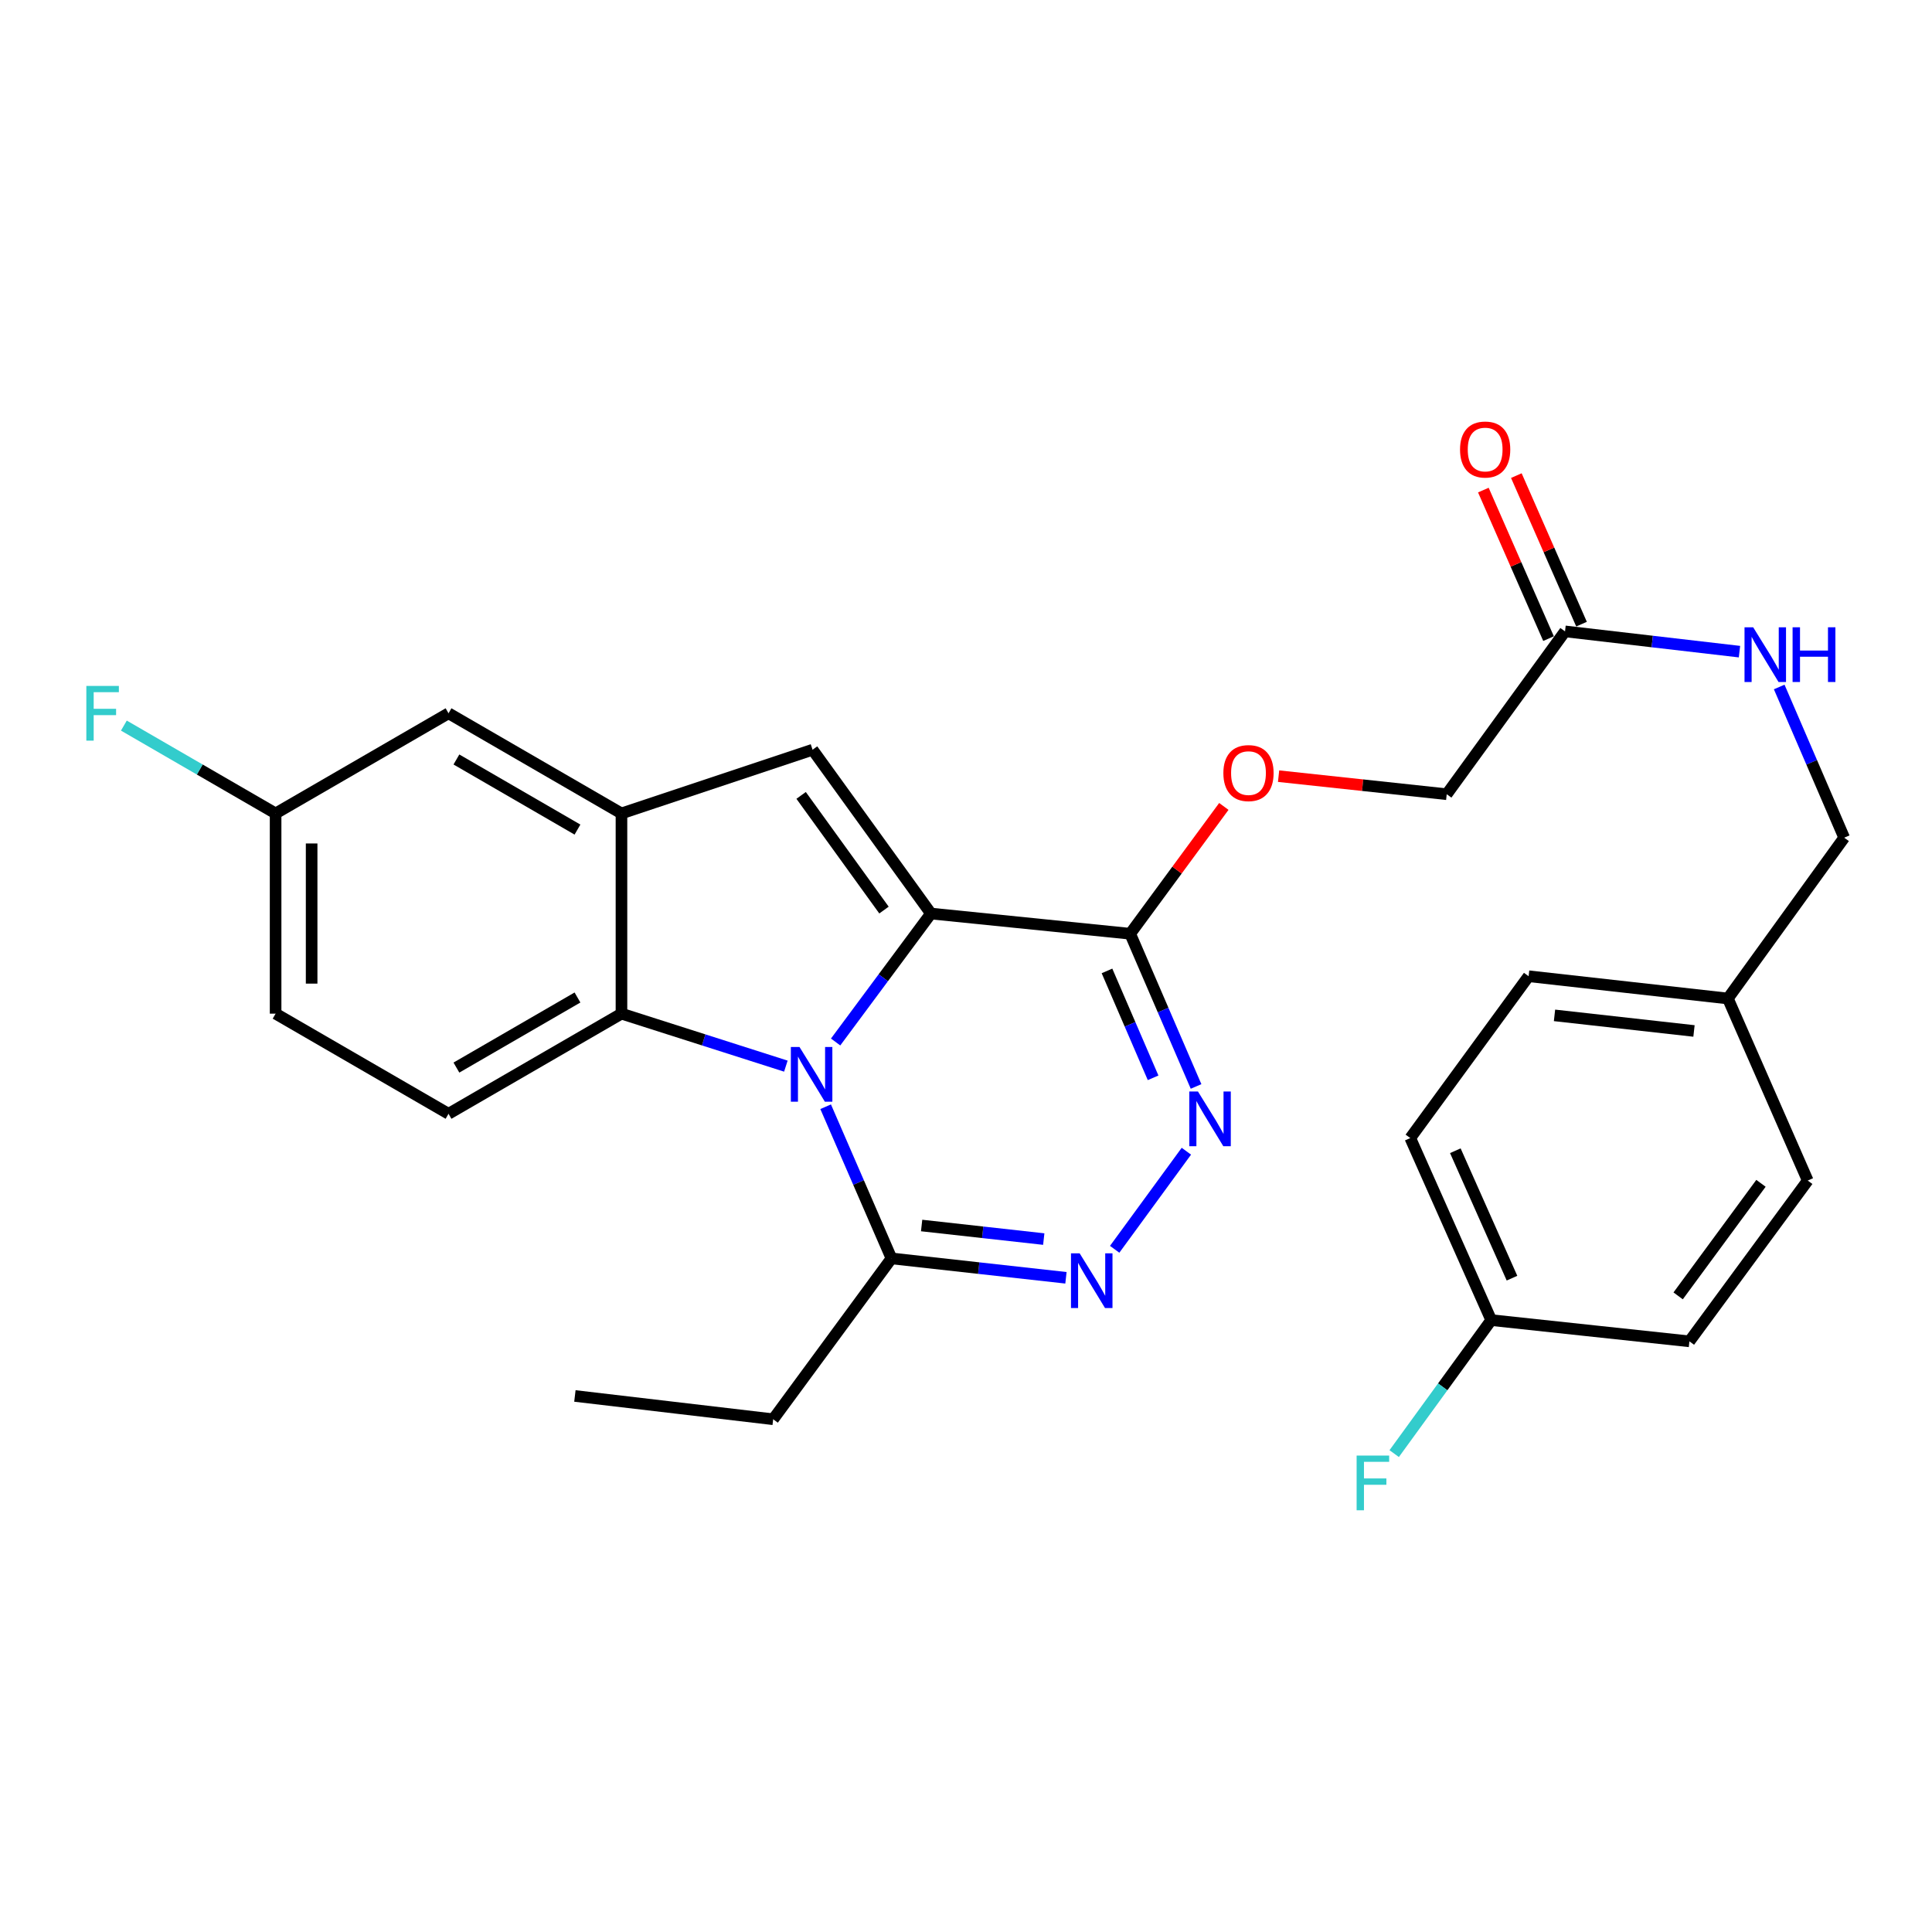 <?xml version='1.0' encoding='iso-8859-1'?>
<svg version='1.1' baseProfile='full'
              xmlns='http://www.w3.org/2000/svg'
                      xmlns:rdkit='http://www.rdkit.org/xml'
                      xmlns:xlink='http://www.w3.org/1999/xlink'
                  xml:space='preserve'
width='1000px' height='1000px' viewBox='0 0 1000 1000'>
<!-- END OF HEADER -->
<rect style='opacity:1.0;fill:#FFFFFF;stroke:none' width='1000' height='1000' x='0' y='0'> </rect>
<path class='bond-0' d='M 481.855,472.849 L 457.185,506.091' style='fill:none;fill-rule:evenodd;stroke:#000000;stroke-width:6px;stroke-linecap:butt;stroke-linejoin:miter;stroke-opacity:1' />
<path class='bond-0' d='M 457.185,506.091 L 432.515,539.334' style='fill:none;fill-rule:evenodd;stroke:#0000FF;stroke-width:6px;stroke-linecap:butt;stroke-linejoin:miter;stroke-opacity:1' />
<path class='bond-1' d='M 481.855,472.849 L 584.981,483.301' style='fill:none;fill-rule:evenodd;stroke:#000000;stroke-width:6px;stroke-linecap:butt;stroke-linejoin:miter;stroke-opacity:1' />
<path class='bond-2' d='M 481.855,472.849 L 420.58,388.059' style='fill:none;fill-rule:evenodd;stroke:#000000;stroke-width:6px;stroke-linecap:butt;stroke-linejoin:miter;stroke-opacity:1' />
<path class='bond-2' d='M 457.551,471.052 L 414.658,411.699' style='fill:none;fill-rule:evenodd;stroke:#000000;stroke-width:6px;stroke-linecap:butt;stroke-linejoin:miter;stroke-opacity:1' />
<path class='bond-5' d='M 406.761,551.831 L 364.216,538.248' style='fill:none;fill-rule:evenodd;stroke:#0000FF;stroke-width:6px;stroke-linecap:butt;stroke-linejoin:miter;stroke-opacity:1' />
<path class='bond-5' d='M 364.216,538.248 L 321.671,524.665' style='fill:none;fill-rule:evenodd;stroke:#000000;stroke-width:6px;stroke-linecap:butt;stroke-linejoin:miter;stroke-opacity:1' />
<path class='bond-7' d='M 427.355,572.841 L 444.391,612.095' style='fill:none;fill-rule:evenodd;stroke:#0000FF;stroke-width:6px;stroke-linecap:butt;stroke-linejoin:miter;stroke-opacity:1' />
<path class='bond-7' d='M 444.391,612.095 L 461.427,651.348' style='fill:none;fill-rule:evenodd;stroke:#000000;stroke-width:6px;stroke-linecap:butt;stroke-linejoin:miter;stroke-opacity:1' />
<path class='bond-3' d='M 584.981,483.301 L 602.031,522.823' style='fill:none;fill-rule:evenodd;stroke:#000000;stroke-width:6px;stroke-linecap:butt;stroke-linejoin:miter;stroke-opacity:1' />
<path class='bond-3' d='M 602.031,522.823 L 619.08,562.345' style='fill:none;fill-rule:evenodd;stroke:#0000FF;stroke-width:6px;stroke-linecap:butt;stroke-linejoin:miter;stroke-opacity:1' />
<path class='bond-3' d='M 572.975,502.544 L 584.909,530.209' style='fill:none;fill-rule:evenodd;stroke:#000000;stroke-width:6px;stroke-linecap:butt;stroke-linejoin:miter;stroke-opacity:1' />
<path class='bond-3' d='M 584.909,530.209 L 596.844,557.874' style='fill:none;fill-rule:evenodd;stroke:#0000FF;stroke-width:6px;stroke-linecap:butt;stroke-linejoin:miter;stroke-opacity:1' />
<path class='bond-9' d='M 584.981,483.301 L 609.218,450.355' style='fill:none;fill-rule:evenodd;stroke:#000000;stroke-width:6px;stroke-linecap:butt;stroke-linejoin:miter;stroke-opacity:1' />
<path class='bond-9' d='M 609.218,450.355 L 633.455,417.408' style='fill:none;fill-rule:evenodd;stroke:#FF0000;stroke-width:6px;stroke-linecap:butt;stroke-linejoin:miter;stroke-opacity:1' />
<path class='bond-6' d='M 420.58,388.059 L 321.671,421.032' style='fill:none;fill-rule:evenodd;stroke:#000000;stroke-width:6px;stroke-linecap:butt;stroke-linejoin:miter;stroke-opacity:1' />
<path class='bond-4' d='M 614.065,595.867 L 576.95,646.633' style='fill:none;fill-rule:evenodd;stroke:#0000FF;stroke-width:6px;stroke-linecap:butt;stroke-linejoin:miter;stroke-opacity:1' />
<path class='bond-29' d='M 551.734,661.384 L 506.58,656.366' style='fill:none;fill-rule:evenodd;stroke:#0000FF;stroke-width:6px;stroke-linecap:butt;stroke-linejoin:miter;stroke-opacity:1' />
<path class='bond-29' d='M 506.58,656.366 L 461.427,651.348' style='fill:none;fill-rule:evenodd;stroke:#000000;stroke-width:6px;stroke-linecap:butt;stroke-linejoin:miter;stroke-opacity:1' />
<path class='bond-29' d='M 540.247,641.346 L 508.64,637.834' style='fill:none;fill-rule:evenodd;stroke:#0000FF;stroke-width:6px;stroke-linecap:butt;stroke-linejoin:miter;stroke-opacity:1' />
<path class='bond-29' d='M 508.64,637.834 L 477.032,634.321' style='fill:none;fill-rule:evenodd;stroke:#000000;stroke-width:6px;stroke-linecap:butt;stroke-linejoin:miter;stroke-opacity:1' />
<path class='bond-8' d='M 321.671,524.665 L 232.157,576.493' style='fill:none;fill-rule:evenodd;stroke:#000000;stroke-width:6px;stroke-linecap:butt;stroke-linejoin:miter;stroke-opacity:1' />
<path class='bond-8' d='M 298.901,516.303 L 236.241,552.582' style='fill:none;fill-rule:evenodd;stroke:#000000;stroke-width:6px;stroke-linecap:butt;stroke-linejoin:miter;stroke-opacity:1' />
<path class='bond-28' d='M 321.671,524.665 L 321.671,421.032' style='fill:none;fill-rule:evenodd;stroke:#000000;stroke-width:6px;stroke-linecap:butt;stroke-linejoin:miter;stroke-opacity:1' />
<path class='bond-11' d='M 321.671,421.032 L 232.157,369.195' style='fill:none;fill-rule:evenodd;stroke:#000000;stroke-width:6px;stroke-linecap:butt;stroke-linejoin:miter;stroke-opacity:1' />
<path class='bond-11' d='M 298.899,429.393 L 236.24,393.106' style='fill:none;fill-rule:evenodd;stroke:#000000;stroke-width:6px;stroke-linecap:butt;stroke-linejoin:miter;stroke-opacity:1' />
<path class='bond-26' d='M 461.427,651.348 L 400.194,734.605' style='fill:none;fill-rule:evenodd;stroke:#000000;stroke-width:6px;stroke-linecap:butt;stroke-linejoin:miter;stroke-opacity:1' />
<path class='bond-16' d='M 232.157,576.493 L 142.653,524.665' style='fill:none;fill-rule:evenodd;stroke:#000000;stroke-width:6px;stroke-linecap:butt;stroke-linejoin:miter;stroke-opacity:1' />
<path class='bond-14' d='M 661.794,401.739 L 705.308,406.413' style='fill:none;fill-rule:evenodd;stroke:#FF0000;stroke-width:6px;stroke-linecap:butt;stroke-linejoin:miter;stroke-opacity:1' />
<path class='bond-14' d='M 705.308,406.413 L 748.822,411.087' style='fill:none;fill-rule:evenodd;stroke:#000000;stroke-width:6px;stroke-linecap:butt;stroke-linejoin:miter;stroke-opacity:1' />
<path class='bond-10' d='M 810.055,326.805 L 748.822,411.087' style='fill:none;fill-rule:evenodd;stroke:#000000;stroke-width:6px;stroke-linecap:butt;stroke-linejoin:miter;stroke-opacity:1' />
<path class='bond-12' d='M 810.055,326.805 L 855.203,332.048' style='fill:none;fill-rule:evenodd;stroke:#000000;stroke-width:6px;stroke-linecap:butt;stroke-linejoin:miter;stroke-opacity:1' />
<path class='bond-12' d='M 855.203,332.048 L 900.351,337.292' style='fill:none;fill-rule:evenodd;stroke:#0000FF;stroke-width:6px;stroke-linecap:butt;stroke-linejoin:miter;stroke-opacity:1' />
<path class='bond-13' d='M 818.593,323.058 L 801.724,284.616' style='fill:none;fill-rule:evenodd;stroke:#000000;stroke-width:6px;stroke-linecap:butt;stroke-linejoin:miter;stroke-opacity:1' />
<path class='bond-13' d='M 801.724,284.616 L 784.855,246.174' style='fill:none;fill-rule:evenodd;stroke:#FF0000;stroke-width:6px;stroke-linecap:butt;stroke-linejoin:miter;stroke-opacity:1' />
<path class='bond-13' d='M 801.518,330.551 L 784.649,292.109' style='fill:none;fill-rule:evenodd;stroke:#000000;stroke-width:6px;stroke-linecap:butt;stroke-linejoin:miter;stroke-opacity:1' />
<path class='bond-13' d='M 784.649,292.109 L 767.78,253.666' style='fill:none;fill-rule:evenodd;stroke:#FF0000;stroke-width:6px;stroke-linecap:butt;stroke-linejoin:miter;stroke-opacity:1' />
<path class='bond-15' d='M 232.157,369.195 L 142.653,421.032' style='fill:none;fill-rule:evenodd;stroke:#000000;stroke-width:6px;stroke-linecap:butt;stroke-linejoin:miter;stroke-opacity:1' />
<path class='bond-17' d='M 920.916,355.582 L 937.731,394.584' style='fill:none;fill-rule:evenodd;stroke:#0000FF;stroke-width:6px;stroke-linecap:butt;stroke-linejoin:miter;stroke-opacity:1' />
<path class='bond-17' d='M 937.731,394.584 L 954.545,433.587' style='fill:none;fill-rule:evenodd;stroke:#000000;stroke-width:6px;stroke-linecap:butt;stroke-linejoin:miter;stroke-opacity:1' />
<path class='bond-20' d='M 142.653,421.032 L 103.384,398.299' style='fill:none;fill-rule:evenodd;stroke:#000000;stroke-width:6px;stroke-linecap:butt;stroke-linejoin:miter;stroke-opacity:1' />
<path class='bond-20' d='M 103.384,398.299 L 64.115,375.566' style='fill:none;fill-rule:evenodd;stroke:#33CCCC;stroke-width:6px;stroke-linecap:butt;stroke-linejoin:miter;stroke-opacity:1' />
<path class='bond-30' d='M 142.653,421.032 L 142.653,524.665' style='fill:none;fill-rule:evenodd;stroke:#000000;stroke-width:6px;stroke-linecap:butt;stroke-linejoin:miter;stroke-opacity:1' />
<path class='bond-30' d='M 161.3,436.577 L 161.3,509.12' style='fill:none;fill-rule:evenodd;stroke:#000000;stroke-width:6px;stroke-linecap:butt;stroke-linejoin:miter;stroke-opacity:1' />
<path class='bond-19' d='M 954.545,433.587 L 894.348,516.824' style='fill:none;fill-rule:evenodd;stroke:#000000;stroke-width:6px;stroke-linecap:butt;stroke-linejoin:miter;stroke-opacity:1' />
<path class='bond-18' d='M 771.851,683.286 L 729.958,589.058' style='fill:none;fill-rule:evenodd;stroke:#000000;stroke-width:6px;stroke-linecap:butt;stroke-linejoin:miter;stroke-opacity:1' />
<path class='bond-18' d='M 782.605,661.576 L 753.28,595.617' style='fill:none;fill-rule:evenodd;stroke:#000000;stroke-width:6px;stroke-linecap:butt;stroke-linejoin:miter;stroke-opacity:1' />
<path class='bond-21' d='M 771.851,683.286 L 746.741,717.837' style='fill:none;fill-rule:evenodd;stroke:#000000;stroke-width:6px;stroke-linecap:butt;stroke-linejoin:miter;stroke-opacity:1' />
<path class='bond-21' d='M 746.741,717.837 L 721.631,752.388' style='fill:none;fill-rule:evenodd;stroke:#33CCCC;stroke-width:6px;stroke-linecap:butt;stroke-linejoin:miter;stroke-opacity:1' />
<path class='bond-31' d='M 771.851,683.286 L 874.438,694.277' style='fill:none;fill-rule:evenodd;stroke:#000000;stroke-width:6px;stroke-linecap:butt;stroke-linejoin:miter;stroke-opacity:1' />
<path class='bond-24' d='M 894.348,516.824 L 935.681,611.051' style='fill:none;fill-rule:evenodd;stroke:#000000;stroke-width:6px;stroke-linecap:butt;stroke-linejoin:miter;stroke-opacity:1' />
<path class='bond-25' d='M 894.348,516.824 L 791.212,505.294' style='fill:none;fill-rule:evenodd;stroke:#000000;stroke-width:6px;stroke-linecap:butt;stroke-linejoin:miter;stroke-opacity:1' />
<path class='bond-25' d='M 876.806,533.625 L 804.611,525.554' style='fill:none;fill-rule:evenodd;stroke:#000000;stroke-width:6px;stroke-linecap:butt;stroke-linejoin:miter;stroke-opacity:1' />
<path class='bond-22' d='M 874.438,694.277 L 935.681,611.051' style='fill:none;fill-rule:evenodd;stroke:#000000;stroke-width:6px;stroke-linecap:butt;stroke-linejoin:miter;stroke-opacity:1' />
<path class='bond-22' d='M 868.606,670.741 L 911.476,612.483' style='fill:none;fill-rule:evenodd;stroke:#000000;stroke-width:6px;stroke-linecap:butt;stroke-linejoin:miter;stroke-opacity:1' />
<path class='bond-23' d='M 729.958,589.058 L 791.212,505.294' style='fill:none;fill-rule:evenodd;stroke:#000000;stroke-width:6px;stroke-linecap:butt;stroke-linejoin:miter;stroke-opacity:1' />
<path class='bond-27' d='M 400.194,734.605 L 297.565,722.547' style='fill:none;fill-rule:evenodd;stroke:#000000;stroke-width:6px;stroke-linecap:butt;stroke-linejoin:miter;stroke-opacity:1' />
<path  class='atom-1' d='M 413.823 541.925
L 423.103 556.925
Q 424.023 558.405, 425.503 561.085
Q 426.983 563.765, 427.063 563.925
L 427.063 541.925
L 430.823 541.925
L 430.823 570.245
L 426.943 570.245
L 416.983 553.845
Q 415.823 551.925, 414.583 549.725
Q 413.383 547.525, 413.023 546.845
L 413.023 570.245
L 409.343 570.245
L 409.343 541.925
L 413.823 541.925
' fill='#0000FF'/>
<path  class='atom-4' d='M 620.054 564.953
L 629.334 579.953
Q 630.254 581.433, 631.734 584.113
Q 633.214 586.793, 633.294 586.953
L 633.294 564.953
L 637.054 564.953
L 637.054 593.273
L 633.174 593.273
L 623.214 576.873
Q 622.054 574.953, 620.814 572.753
Q 619.614 570.553, 619.254 569.873
L 619.254 593.273
L 615.574 593.273
L 615.574 564.953
L 620.054 564.953
' fill='#0000FF'/>
<path  class='atom-5' d='M 558.821 648.708
L 568.101 663.708
Q 569.021 665.188, 570.501 667.868
Q 571.981 670.548, 572.061 670.708
L 572.061 648.708
L 575.821 648.708
L 575.821 677.028
L 571.941 677.028
L 561.981 660.628
Q 560.821 658.708, 559.581 656.508
Q 558.381 654.308, 558.021 653.628
L 558.021 677.028
L 554.341 677.028
L 554.341 648.708
L 558.821 648.708
' fill='#0000FF'/>
<path  class='atom-10' d='M 633.214 400.145
Q 633.214 393.345, 636.574 389.545
Q 639.934 385.745, 646.214 385.745
Q 652.494 385.745, 655.854 389.545
Q 659.214 393.345, 659.214 400.145
Q 659.214 407.025, 655.814 410.945
Q 652.414 414.825, 646.214 414.825
Q 639.974 414.825, 636.574 410.945
Q 633.214 407.065, 633.214 400.145
M 646.214 411.625
Q 650.534 411.625, 652.854 408.745
Q 655.214 405.825, 655.214 400.145
Q 655.214 394.585, 652.854 391.785
Q 650.534 388.945, 646.214 388.945
Q 641.894 388.945, 639.534 391.745
Q 637.214 394.545, 637.214 400.145
Q 637.214 405.865, 639.534 408.745
Q 641.894 411.625, 646.214 411.625
' fill='#FF0000'/>
<path  class='atom-13' d='M 907.439 324.682
L 916.719 339.682
Q 917.639 341.162, 919.119 343.842
Q 920.599 346.522, 920.679 346.682
L 920.679 324.682
L 924.439 324.682
L 924.439 353.002
L 920.559 353.002
L 910.599 336.602
Q 909.439 334.682, 908.199 332.482
Q 906.999 330.282, 906.639 329.602
L 906.639 353.002
L 902.959 353.002
L 902.959 324.682
L 907.439 324.682
' fill='#0000FF'/>
<path  class='atom-13' d='M 927.839 324.682
L 931.679 324.682
L 931.679 336.722
L 946.159 336.722
L 946.159 324.682
L 949.999 324.682
L 949.999 353.002
L 946.159 353.002
L 946.159 339.922
L 931.679 339.922
L 931.679 353.002
L 927.839 353.002
L 927.839 324.682
' fill='#0000FF'/>
<path  class='atom-14' d='M 755.712 232.668
Q 755.712 225.868, 759.072 222.068
Q 762.432 218.268, 768.712 218.268
Q 774.992 218.268, 778.352 222.068
Q 781.712 225.868, 781.712 232.668
Q 781.712 239.548, 778.312 243.468
Q 774.912 247.348, 768.712 247.348
Q 762.472 247.348, 759.072 243.468
Q 755.712 239.588, 755.712 232.668
M 768.712 244.148
Q 773.032 244.148, 775.352 241.268
Q 777.712 238.348, 777.712 232.668
Q 777.712 227.108, 775.352 224.308
Q 773.032 221.468, 768.712 221.468
Q 764.392 221.468, 762.032 224.268
Q 759.712 227.068, 759.712 232.668
Q 759.712 238.388, 762.032 241.268
Q 764.392 244.148, 768.712 244.148
' fill='#FF0000'/>
<path  class='atom-21' d='M 44.689 355.035
L 61.529 355.035
L 61.529 358.275
L 48.489 358.275
L 48.489 366.875
L 60.089 366.875
L 60.089 370.155
L 48.489 370.155
L 48.489 383.355
L 44.689 383.355
L 44.689 355.035
' fill='#33CCCC'/>
<path  class='atom-22' d='M 702.187 753.398
L 719.027 753.398
L 719.027 756.638
L 705.987 756.638
L 705.987 765.238
L 717.587 765.238
L 717.587 768.518
L 705.987 768.518
L 705.987 781.718
L 702.187 781.718
L 702.187 753.398
' fill='#33CCCC'/>
</svg>
